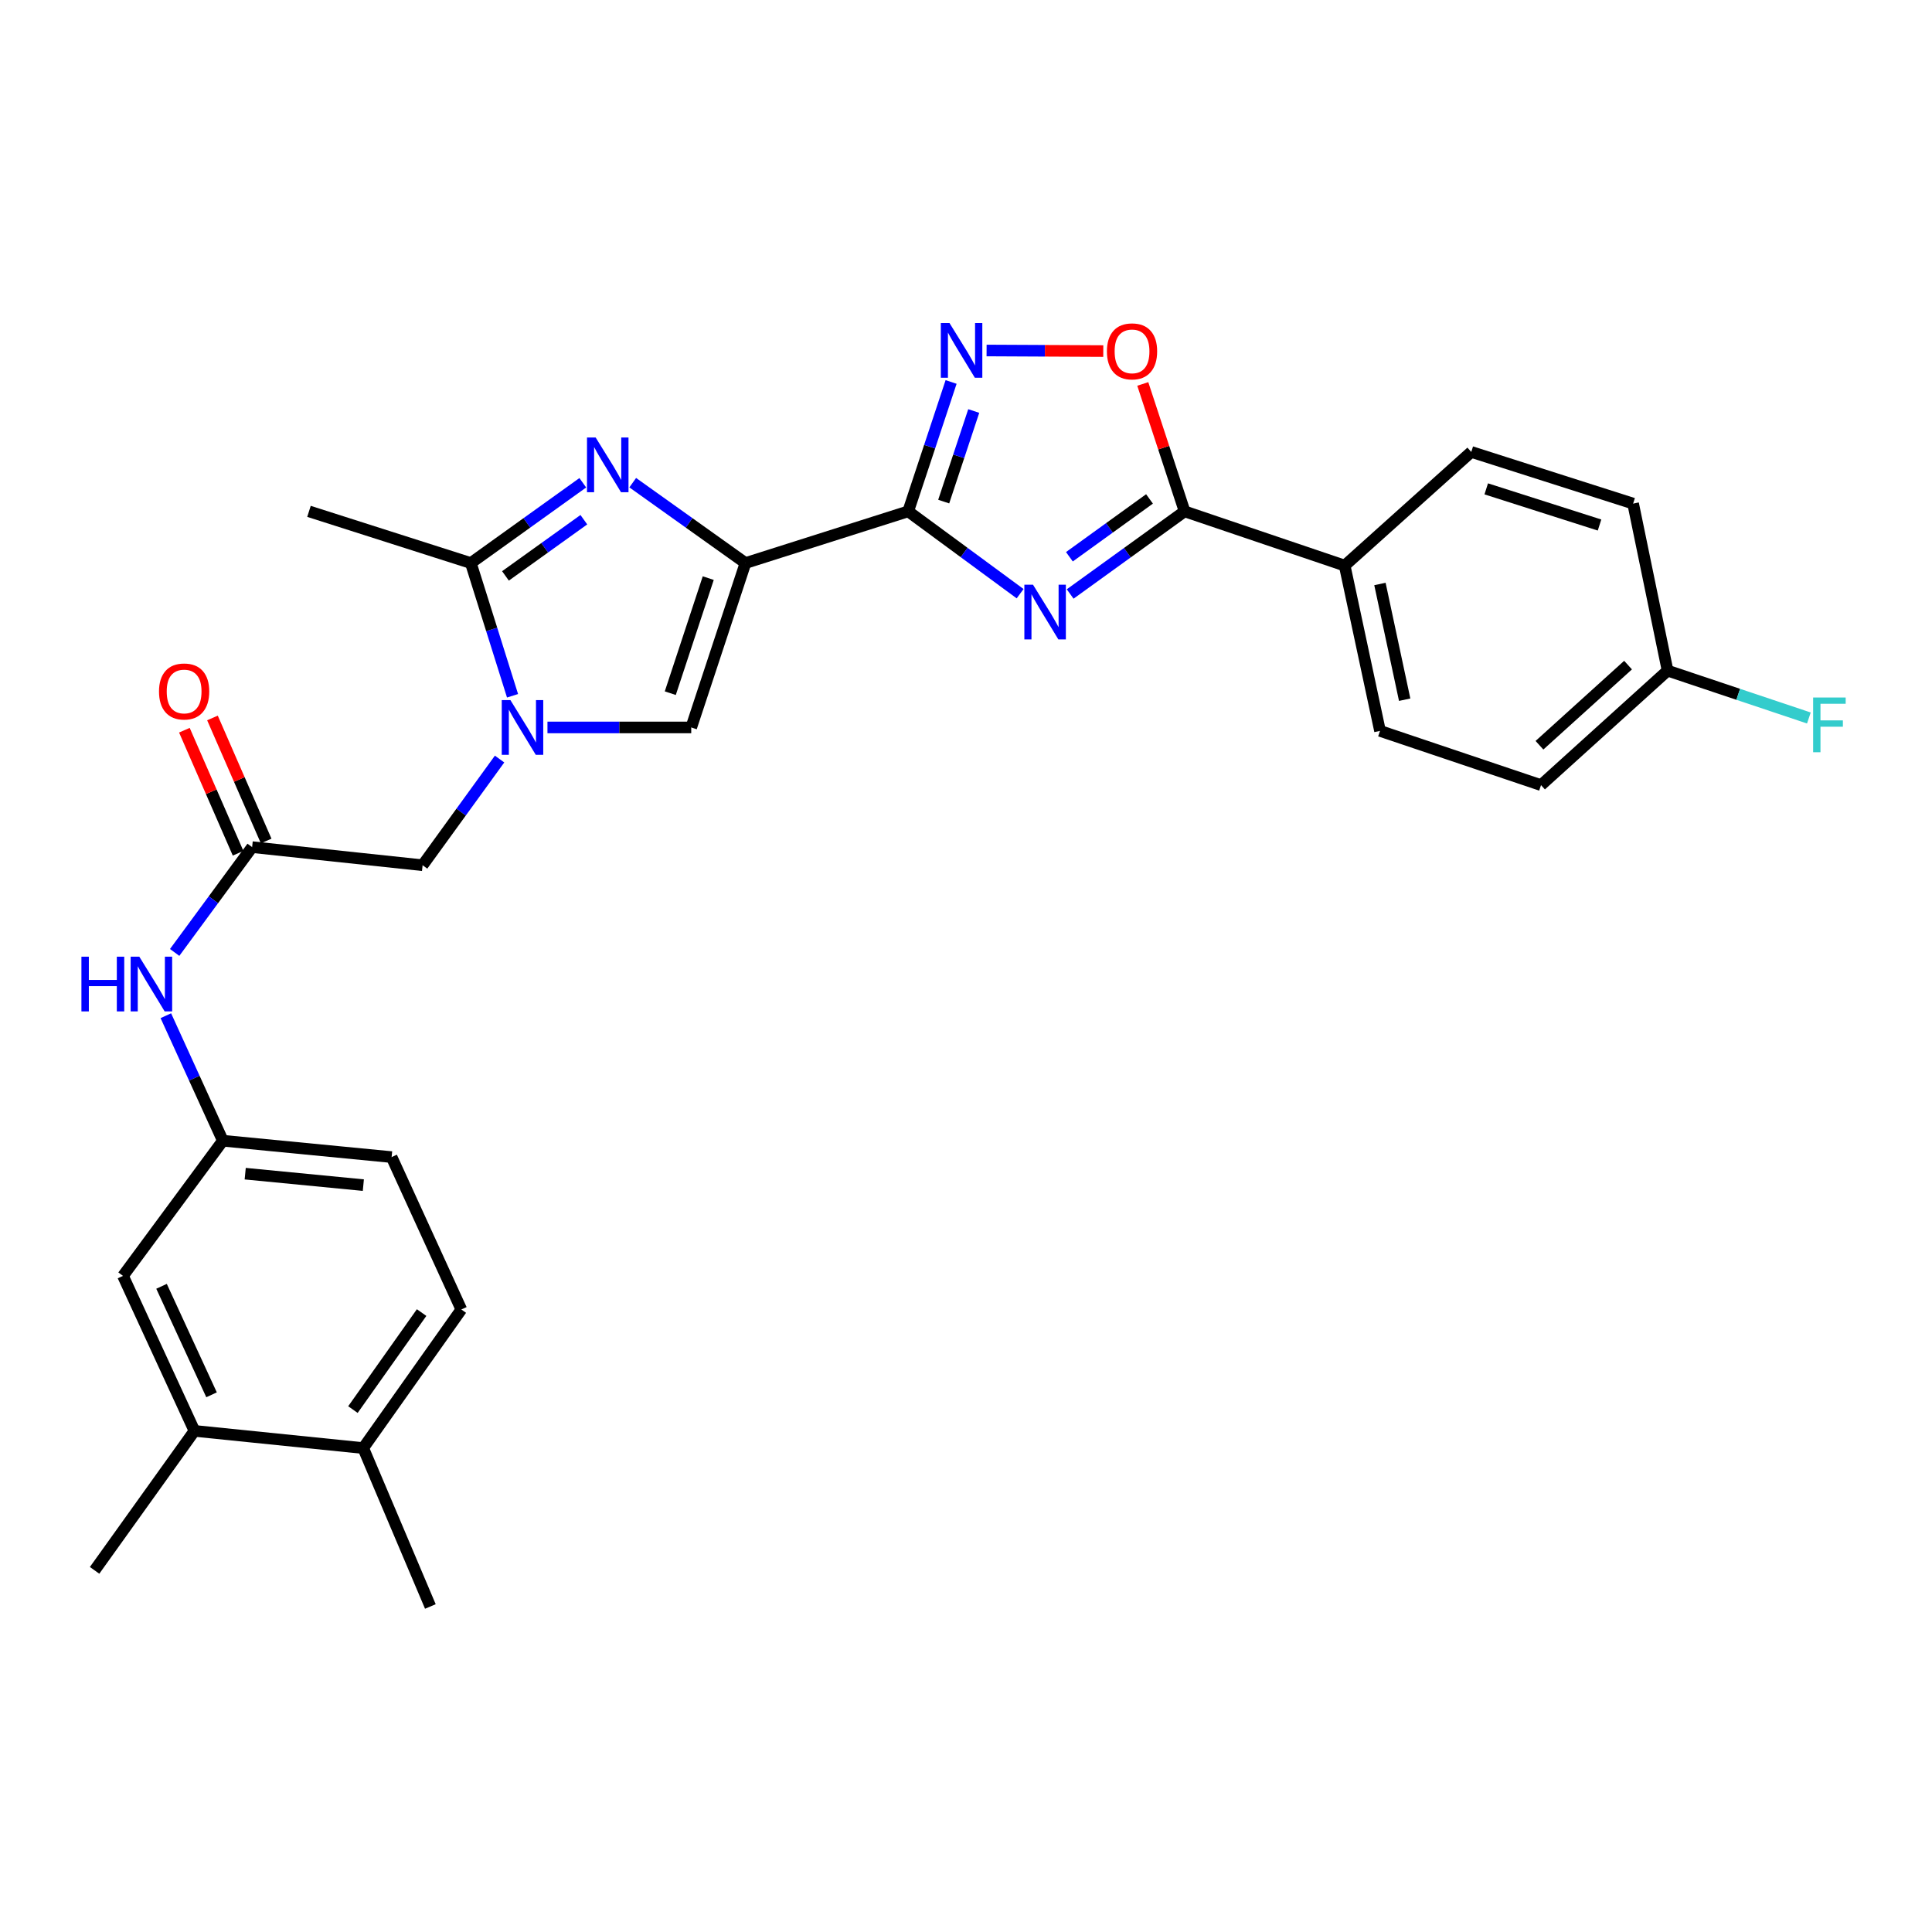 <?xml version='1.0' encoding='iso-8859-1'?>
<svg version='1.1' baseProfile='full'
              xmlns='http://www.w3.org/2000/svg'
                      xmlns:rdkit='http://www.rdkit.org/xml'
                      xmlns:xlink='http://www.w3.org/1999/xlink'
                  xml:space='preserve'
width='1000px' height='1000px' viewBox='0 0 1000 1000'>
<!-- END OF HEADER -->
<rect style='opacity:1.0;fill:#FFFFFF;stroke:none' width='1000' height='1000' x='0' y='0'> </rect>
<path class='bond-0' d='M 385.855,291.436 L 470.078,264.677' style='fill:none;fill-rule:evenodd;stroke:#000000;stroke-width:6px;stroke-linecap:butt;stroke-linejoin:miter;stroke-opacity:1' />
<path class='bond-2' d='M 385.855,291.436 L 356.677,270.634' style='fill:none;fill-rule:evenodd;stroke:#000000;stroke-width:6px;stroke-linecap:butt;stroke-linejoin:miter;stroke-opacity:1' />
<path class='bond-2' d='M 356.677,270.634 L 327.5,249.831' style='fill:none;fill-rule:evenodd;stroke:#0000FF;stroke-width:6px;stroke-linecap:butt;stroke-linejoin:miter;stroke-opacity:1' />
<path class='bond-7' d='M 385.855,291.436 L 357.784,376.522' style='fill:none;fill-rule:evenodd;stroke:#000000;stroke-width:6px;stroke-linecap:butt;stroke-linejoin:miter;stroke-opacity:1' />
<path class='bond-7' d='M 366.588,299.232 L 346.938,358.792' style='fill:none;fill-rule:evenodd;stroke:#000000;stroke-width:6px;stroke-linecap:butt;stroke-linejoin:miter;stroke-opacity:1' />
<path class='bond-1' d='M 470.078,264.677 L 499.043,285.985' style='fill:none;fill-rule:evenodd;stroke:#000000;stroke-width:6px;stroke-linecap:butt;stroke-linejoin:miter;stroke-opacity:1' />
<path class='bond-1' d='M 499.043,285.985 L 528.008,307.294' style='fill:none;fill-rule:evenodd;stroke:#0000FF;stroke-width:6px;stroke-linecap:butt;stroke-linejoin:miter;stroke-opacity:1' />
<path class='bond-4' d='M 470.078,264.677 L 481.182,231.192' style='fill:none;fill-rule:evenodd;stroke:#000000;stroke-width:6px;stroke-linecap:butt;stroke-linejoin:miter;stroke-opacity:1' />
<path class='bond-4' d='M 481.182,231.192 L 492.286,197.708' style='fill:none;fill-rule:evenodd;stroke:#0000FF;stroke-width:6px;stroke-linecap:butt;stroke-linejoin:miter;stroke-opacity:1' />
<path class='bond-4' d='M 488.458,259.622 L 496.23,236.183' style='fill:none;fill-rule:evenodd;stroke:#000000;stroke-width:6px;stroke-linecap:butt;stroke-linejoin:miter;stroke-opacity:1' />
<path class='bond-4' d='M 496.23,236.183 L 504.003,212.743' style='fill:none;fill-rule:evenodd;stroke:#0000FF;stroke-width:6px;stroke-linecap:butt;stroke-linejoin:miter;stroke-opacity:1' />
<path class='bond-5' d='M 553.914,307.45 L 583.531,286.063' style='fill:none;fill-rule:evenodd;stroke:#0000FF;stroke-width:6px;stroke-linecap:butt;stroke-linejoin:miter;stroke-opacity:1' />
<path class='bond-5' d='M 583.531,286.063 L 613.148,264.677' style='fill:none;fill-rule:evenodd;stroke:#000000;stroke-width:6px;stroke-linecap:butt;stroke-linejoin:miter;stroke-opacity:1' />
<path class='bond-5' d='M 553.518,288.18 L 574.249,273.21' style='fill:none;fill-rule:evenodd;stroke:#0000FF;stroke-width:6px;stroke-linecap:butt;stroke-linejoin:miter;stroke-opacity:1' />
<path class='bond-5' d='M 574.249,273.21 L 594.981,258.239' style='fill:none;fill-rule:evenodd;stroke:#000000;stroke-width:6px;stroke-linecap:butt;stroke-linejoin:miter;stroke-opacity:1' />
<path class='bond-6' d='M 301.651,249.879 L 272.676,270.658' style='fill:none;fill-rule:evenodd;stroke:#0000FF;stroke-width:6px;stroke-linecap:butt;stroke-linejoin:miter;stroke-opacity:1' />
<path class='bond-6' d='M 272.676,270.658 L 243.701,291.436' style='fill:none;fill-rule:evenodd;stroke:#000000;stroke-width:6px;stroke-linecap:butt;stroke-linejoin:miter;stroke-opacity:1' />
<path class='bond-6' d='M 302.198,268.997 L 281.915,283.542' style='fill:none;fill-rule:evenodd;stroke:#0000FF;stroke-width:6px;stroke-linecap:butt;stroke-linejoin:miter;stroke-opacity:1' />
<path class='bond-6' d='M 281.915,283.542 L 261.633,298.087' style='fill:none;fill-rule:evenodd;stroke:#000000;stroke-width:6px;stroke-linecap:butt;stroke-linejoin:miter;stroke-opacity:1' />
<path class='bond-3' d='M 283.366,376.522 L 320.575,376.522' style='fill:none;fill-rule:evenodd;stroke:#0000FF;stroke-width:6px;stroke-linecap:butt;stroke-linejoin:miter;stroke-opacity:1' />
<path class='bond-3' d='M 320.575,376.522 L 357.784,376.522' style='fill:none;fill-rule:evenodd;stroke:#000000;stroke-width:6px;stroke-linecap:butt;stroke-linejoin:miter;stroke-opacity:1' />
<path class='bond-10' d='M 258.581,392.885 L 238.66,420.363' style='fill:none;fill-rule:evenodd;stroke:#0000FF;stroke-width:6px;stroke-linecap:butt;stroke-linejoin:miter;stroke-opacity:1' />
<path class='bond-10' d='M 238.66,420.363 L 218.739,447.842' style='fill:none;fill-rule:evenodd;stroke:#000000;stroke-width:6px;stroke-linecap:butt;stroke-linejoin:miter;stroke-opacity:1' />
<path class='bond-29' d='M 265.291,360.133 L 254.496,325.785' style='fill:none;fill-rule:evenodd;stroke:#0000FF;stroke-width:6px;stroke-linecap:butt;stroke-linejoin:miter;stroke-opacity:1' />
<path class='bond-29' d='M 254.496,325.785 L 243.701,291.436' style='fill:none;fill-rule:evenodd;stroke:#000000;stroke-width:6px;stroke-linecap:butt;stroke-linejoin:miter;stroke-opacity:1' />
<path class='bond-8' d='M 510.655,181.416 L 540.856,181.564' style='fill:none;fill-rule:evenodd;stroke:#0000FF;stroke-width:6px;stroke-linecap:butt;stroke-linejoin:miter;stroke-opacity:1' />
<path class='bond-8' d='M 540.856,181.564 L 571.057,181.712' style='fill:none;fill-rule:evenodd;stroke:#FF0000;stroke-width:6px;stroke-linecap:butt;stroke-linejoin:miter;stroke-opacity:1' />
<path class='bond-11' d='M 613.148,264.677 L 696.005,292.749' style='fill:none;fill-rule:evenodd;stroke:#000000;stroke-width:6px;stroke-linecap:butt;stroke-linejoin:miter;stroke-opacity:1' />
<path class='bond-30' d='M 613.148,264.677 L 602.324,231.701' style='fill:none;fill-rule:evenodd;stroke:#000000;stroke-width:6px;stroke-linecap:butt;stroke-linejoin:miter;stroke-opacity:1' />
<path class='bond-30' d='M 602.324,231.701 L 591.5,198.726' style='fill:none;fill-rule:evenodd;stroke:#FF0000;stroke-width:6px;stroke-linecap:butt;stroke-linejoin:miter;stroke-opacity:1' />
<path class='bond-26' d='M 243.701,291.436 L 159.927,264.677' style='fill:none;fill-rule:evenodd;stroke:#000000;stroke-width:6px;stroke-linecap:butt;stroke-linejoin:miter;stroke-opacity:1' />
<path class='bond-9' d='M 130.5,438.47 L 218.739,447.842' style='fill:none;fill-rule:evenodd;stroke:#000000;stroke-width:6px;stroke-linecap:butt;stroke-linejoin:miter;stroke-opacity:1' />
<path class='bond-12' d='M 130.5,438.47 L 110.449,465.725' style='fill:none;fill-rule:evenodd;stroke:#000000;stroke-width:6px;stroke-linecap:butt;stroke-linejoin:miter;stroke-opacity:1' />
<path class='bond-12' d='M 110.449,465.725 L 90.399,492.98' style='fill:none;fill-rule:evenodd;stroke:#0000FF;stroke-width:6px;stroke-linecap:butt;stroke-linejoin:miter;stroke-opacity:1' />
<path class='bond-17' d='M 137.765,435.299 L 123.867,403.455' style='fill:none;fill-rule:evenodd;stroke:#000000;stroke-width:6px;stroke-linecap:butt;stroke-linejoin:miter;stroke-opacity:1' />
<path class='bond-17' d='M 123.867,403.455 L 109.97,371.612' style='fill:none;fill-rule:evenodd;stroke:#FF0000;stroke-width:6px;stroke-linecap:butt;stroke-linejoin:miter;stroke-opacity:1' />
<path class='bond-17' d='M 123.234,441.641 L 109.337,409.797' style='fill:none;fill-rule:evenodd;stroke:#000000;stroke-width:6px;stroke-linecap:butt;stroke-linejoin:miter;stroke-opacity:1' />
<path class='bond-17' d='M 109.337,409.797 L 95.439,377.954' style='fill:none;fill-rule:evenodd;stroke:#FF0000;stroke-width:6px;stroke-linecap:butt;stroke-linejoin:miter;stroke-opacity:1' />
<path class='bond-18' d='M 696.005,292.749 L 714.291,378.311' style='fill:none;fill-rule:evenodd;stroke:#000000;stroke-width:6px;stroke-linecap:butt;stroke-linejoin:miter;stroke-opacity:1' />
<path class='bond-18' d='M 714.253,302.27 L 727.053,362.163' style='fill:none;fill-rule:evenodd;stroke:#000000;stroke-width:6px;stroke-linecap:butt;stroke-linejoin:miter;stroke-opacity:1' />
<path class='bond-19' d='M 696.005,292.749 L 761.529,233.92' style='fill:none;fill-rule:evenodd;stroke:#000000;stroke-width:6px;stroke-linecap:butt;stroke-linejoin:miter;stroke-opacity:1' />
<path class='bond-14' d='M 85.839,525.728 L 100.594,558.082' style='fill:none;fill-rule:evenodd;stroke:#0000FF;stroke-width:6px;stroke-linecap:butt;stroke-linejoin:miter;stroke-opacity:1' />
<path class='bond-14' d='M 100.594,558.082 L 115.35,590.436' style='fill:none;fill-rule:evenodd;stroke:#000000;stroke-width:6px;stroke-linecap:butt;stroke-linejoin:miter;stroke-opacity:1' />
<path class='bond-13' d='M 100.649,740.622 L 63.664,660.398' style='fill:none;fill-rule:evenodd;stroke:#000000;stroke-width:6px;stroke-linecap:butt;stroke-linejoin:miter;stroke-opacity:1' />
<path class='bond-13' d='M 109.499,721.951 L 83.61,665.794' style='fill:none;fill-rule:evenodd;stroke:#000000;stroke-width:6px;stroke-linecap:butt;stroke-linejoin:miter;stroke-opacity:1' />
<path class='bond-27' d='M 100.649,740.622 L 48.963,812.814' style='fill:none;fill-rule:evenodd;stroke:#000000;stroke-width:6px;stroke-linecap:butt;stroke-linejoin:miter;stroke-opacity:1' />
<path class='bond-32' d='M 100.649,740.622 L 187.999,749.519' style='fill:none;fill-rule:evenodd;stroke:#000000;stroke-width:6px;stroke-linecap:butt;stroke-linejoin:miter;stroke-opacity:1' />
<path class='bond-15' d='M 115.35,590.436 L 63.664,660.398' style='fill:none;fill-rule:evenodd;stroke:#000000;stroke-width:6px;stroke-linecap:butt;stroke-linejoin:miter;stroke-opacity:1' />
<path class='bond-22' d='M 115.35,590.436 L 202.7,598.909' style='fill:none;fill-rule:evenodd;stroke:#000000;stroke-width:6px;stroke-linecap:butt;stroke-linejoin:miter;stroke-opacity:1' />
<path class='bond-22' d='M 126.921,607.487 L 188.066,613.419' style='fill:none;fill-rule:evenodd;stroke:#000000;stroke-width:6px;stroke-linecap:butt;stroke-linejoin:miter;stroke-opacity:1' />
<path class='bond-16' d='M 187.999,749.519 L 238.786,677.786' style='fill:none;fill-rule:evenodd;stroke:#000000;stroke-width:6px;stroke-linecap:butt;stroke-linejoin:miter;stroke-opacity:1' />
<path class='bond-16' d='M 182.677,729.597 L 218.228,679.384' style='fill:none;fill-rule:evenodd;stroke:#000000;stroke-width:6px;stroke-linecap:butt;stroke-linejoin:miter;stroke-opacity:1' />
<path class='bond-28' d='M 187.999,749.519 L 222.756,831.513' style='fill:none;fill-rule:evenodd;stroke:#000000;stroke-width:6px;stroke-linecap:butt;stroke-linejoin:miter;stroke-opacity:1' />
<path class='bond-24' d='M 714.291,378.311 L 797.633,406.382' style='fill:none;fill-rule:evenodd;stroke:#000000;stroke-width:6px;stroke-linecap:butt;stroke-linejoin:miter;stroke-opacity:1' />
<path class='bond-23' d='M 761.529,233.92 L 845.302,260.661' style='fill:none;fill-rule:evenodd;stroke:#000000;stroke-width:6px;stroke-linecap:butt;stroke-linejoin:miter;stroke-opacity:1' />
<path class='bond-23' d='M 769.274,253.034 L 827.915,271.753' style='fill:none;fill-rule:evenodd;stroke:#000000;stroke-width:6px;stroke-linecap:butt;stroke-linejoin:miter;stroke-opacity:1' />
<path class='bond-20' d='M 238.786,677.786 L 202.7,598.909' style='fill:none;fill-rule:evenodd;stroke:#000000;stroke-width:6px;stroke-linecap:butt;stroke-linejoin:miter;stroke-opacity:1' />
<path class='bond-21' d='M 863.139,347.121 L 845.302,260.661' style='fill:none;fill-rule:evenodd;stroke:#000000;stroke-width:6px;stroke-linecap:butt;stroke-linejoin:miter;stroke-opacity:1' />
<path class='bond-25' d='M 863.139,347.121 L 899.703,359.376' style='fill:none;fill-rule:evenodd;stroke:#000000;stroke-width:6px;stroke-linecap:butt;stroke-linejoin:miter;stroke-opacity:1' />
<path class='bond-25' d='M 899.703,359.376 L 936.267,371.63' style='fill:none;fill-rule:evenodd;stroke:#33CCCC;stroke-width:6px;stroke-linecap:butt;stroke-linejoin:miter;stroke-opacity:1' />
<path class='bond-31' d='M 863.139,347.121 L 797.633,406.382' style='fill:none;fill-rule:evenodd;stroke:#000000;stroke-width:6px;stroke-linecap:butt;stroke-linejoin:miter;stroke-opacity:1' />
<path class='bond-31' d='M 842.677,344.253 L 796.823,385.736' style='fill:none;fill-rule:evenodd;stroke:#000000;stroke-width:6px;stroke-linecap:butt;stroke-linejoin:miter;stroke-opacity:1' />
<path  class='atom-2' d='M 534.688 302.652
L 543.968 317.652
Q 544.888 319.132, 546.368 321.812
Q 547.848 324.492, 547.928 324.652
L 547.928 302.652
L 551.688 302.652
L 551.688 330.972
L 547.808 330.972
L 537.848 314.572
Q 536.688 312.652, 535.448 310.452
Q 534.248 308.252, 533.888 307.572
L 533.888 330.972
L 530.208 330.972
L 530.208 302.652
L 534.688 302.652
' fill='#0000FF'/>
<path  class='atom-3' d='M 308.311 226.454
L 317.591 241.454
Q 318.511 242.934, 319.991 245.614
Q 321.471 248.294, 321.551 248.454
L 321.551 226.454
L 325.311 226.454
L 325.311 254.774
L 321.431 254.774
L 311.471 238.374
Q 310.311 236.454, 309.071 234.254
Q 307.871 232.054, 307.511 231.374
L 307.511 254.774
L 303.831 254.774
L 303.831 226.454
L 308.311 226.454
' fill='#0000FF'/>
<path  class='atom-4' d='M 264.183 362.362
L 273.463 377.362
Q 274.383 378.842, 275.863 381.522
Q 277.343 384.202, 277.423 384.362
L 277.423 362.362
L 281.183 362.362
L 281.183 390.682
L 277.303 390.682
L 267.343 374.282
Q 266.183 372.362, 264.943 370.162
Q 263.743 367.962, 263.383 367.282
L 263.383 390.682
L 259.703 390.682
L 259.703 362.362
L 264.183 362.362
' fill='#0000FF'/>
<path  class='atom-5' d='M 491.449 167.193
L 500.729 182.193
Q 501.649 183.673, 503.129 186.353
Q 504.609 189.033, 504.689 189.193
L 504.689 167.193
L 508.449 167.193
L 508.449 195.513
L 504.569 195.513
L 494.609 179.113
Q 493.449 177.193, 492.209 174.993
Q 491.009 172.793, 490.649 172.113
L 490.649 195.513
L 486.969 195.513
L 486.969 167.193
L 491.449 167.193
' fill='#0000FF'/>
<path  class='atom-9' d='M 572.939 181.864
Q 572.939 175.064, 576.299 171.264
Q 579.659 167.464, 585.939 167.464
Q 592.219 167.464, 595.579 171.264
Q 598.939 175.064, 598.939 181.864
Q 598.939 188.744, 595.539 192.664
Q 592.139 196.544, 585.939 196.544
Q 579.699 196.544, 576.299 192.664
Q 572.939 188.784, 572.939 181.864
M 585.939 193.344
Q 590.259 193.344, 592.579 190.464
Q 594.939 187.544, 594.939 181.864
Q 594.939 176.304, 592.579 173.504
Q 590.259 170.664, 585.939 170.664
Q 581.619 170.664, 579.259 173.464
Q 576.939 176.264, 576.939 181.864
Q 576.939 187.584, 579.259 190.464
Q 581.619 193.344, 585.939 193.344
' fill='#FF0000'/>
<path  class='atom-13' d='M 42.145 495.18
L 45.984 495.18
L 45.984 507.22
L 60.465 507.22
L 60.465 495.18
L 64.305 495.18
L 64.305 523.5
L 60.465 523.5
L 60.465 510.42
L 45.984 510.42
L 45.984 523.5
L 42.145 523.5
L 42.145 495.18
' fill='#0000FF'/>
<path  class='atom-13' d='M 72.105 495.18
L 81.385 510.18
Q 82.305 511.66, 83.784 514.34
Q 85.264 517.02, 85.344 517.18
L 85.344 495.18
L 89.105 495.18
L 89.105 523.5
L 85.225 523.5
L 75.264 507.1
Q 74.105 505.18, 72.865 502.98
Q 71.665 500.78, 71.305 500.1
L 71.305 523.5
L 67.624 523.5
L 67.624 495.18
L 72.105 495.18
' fill='#0000FF'/>
<path  class='atom-18' d='M 82.302 357.903
Q 82.302 351.103, 85.662 347.303
Q 89.022 343.503, 95.302 343.503
Q 101.583 343.503, 104.943 347.303
Q 108.303 351.103, 108.303 357.903
Q 108.303 364.783, 104.903 368.703
Q 101.503 372.583, 95.302 372.583
Q 89.062 372.583, 85.662 368.703
Q 82.302 364.823, 82.302 357.903
M 95.302 369.383
Q 99.623 369.383, 101.943 366.503
Q 104.303 363.583, 104.303 357.903
Q 104.303 352.343, 101.943 349.543
Q 99.623 346.703, 95.302 346.703
Q 90.983 346.703, 88.623 349.503
Q 86.302 352.303, 86.302 357.903
Q 86.302 363.623, 88.623 366.503
Q 90.983 369.383, 95.302 369.383
' fill='#FF0000'/>
<path  class='atom-26' d='M 938.475 361.032
L 955.315 361.032
L 955.315 364.272
L 942.275 364.272
L 942.275 372.872
L 953.875 372.872
L 953.875 376.152
L 942.275 376.152
L 942.275 389.352
L 938.475 389.352
L 938.475 361.032
' fill='#33CCCC'/>
</svg>
